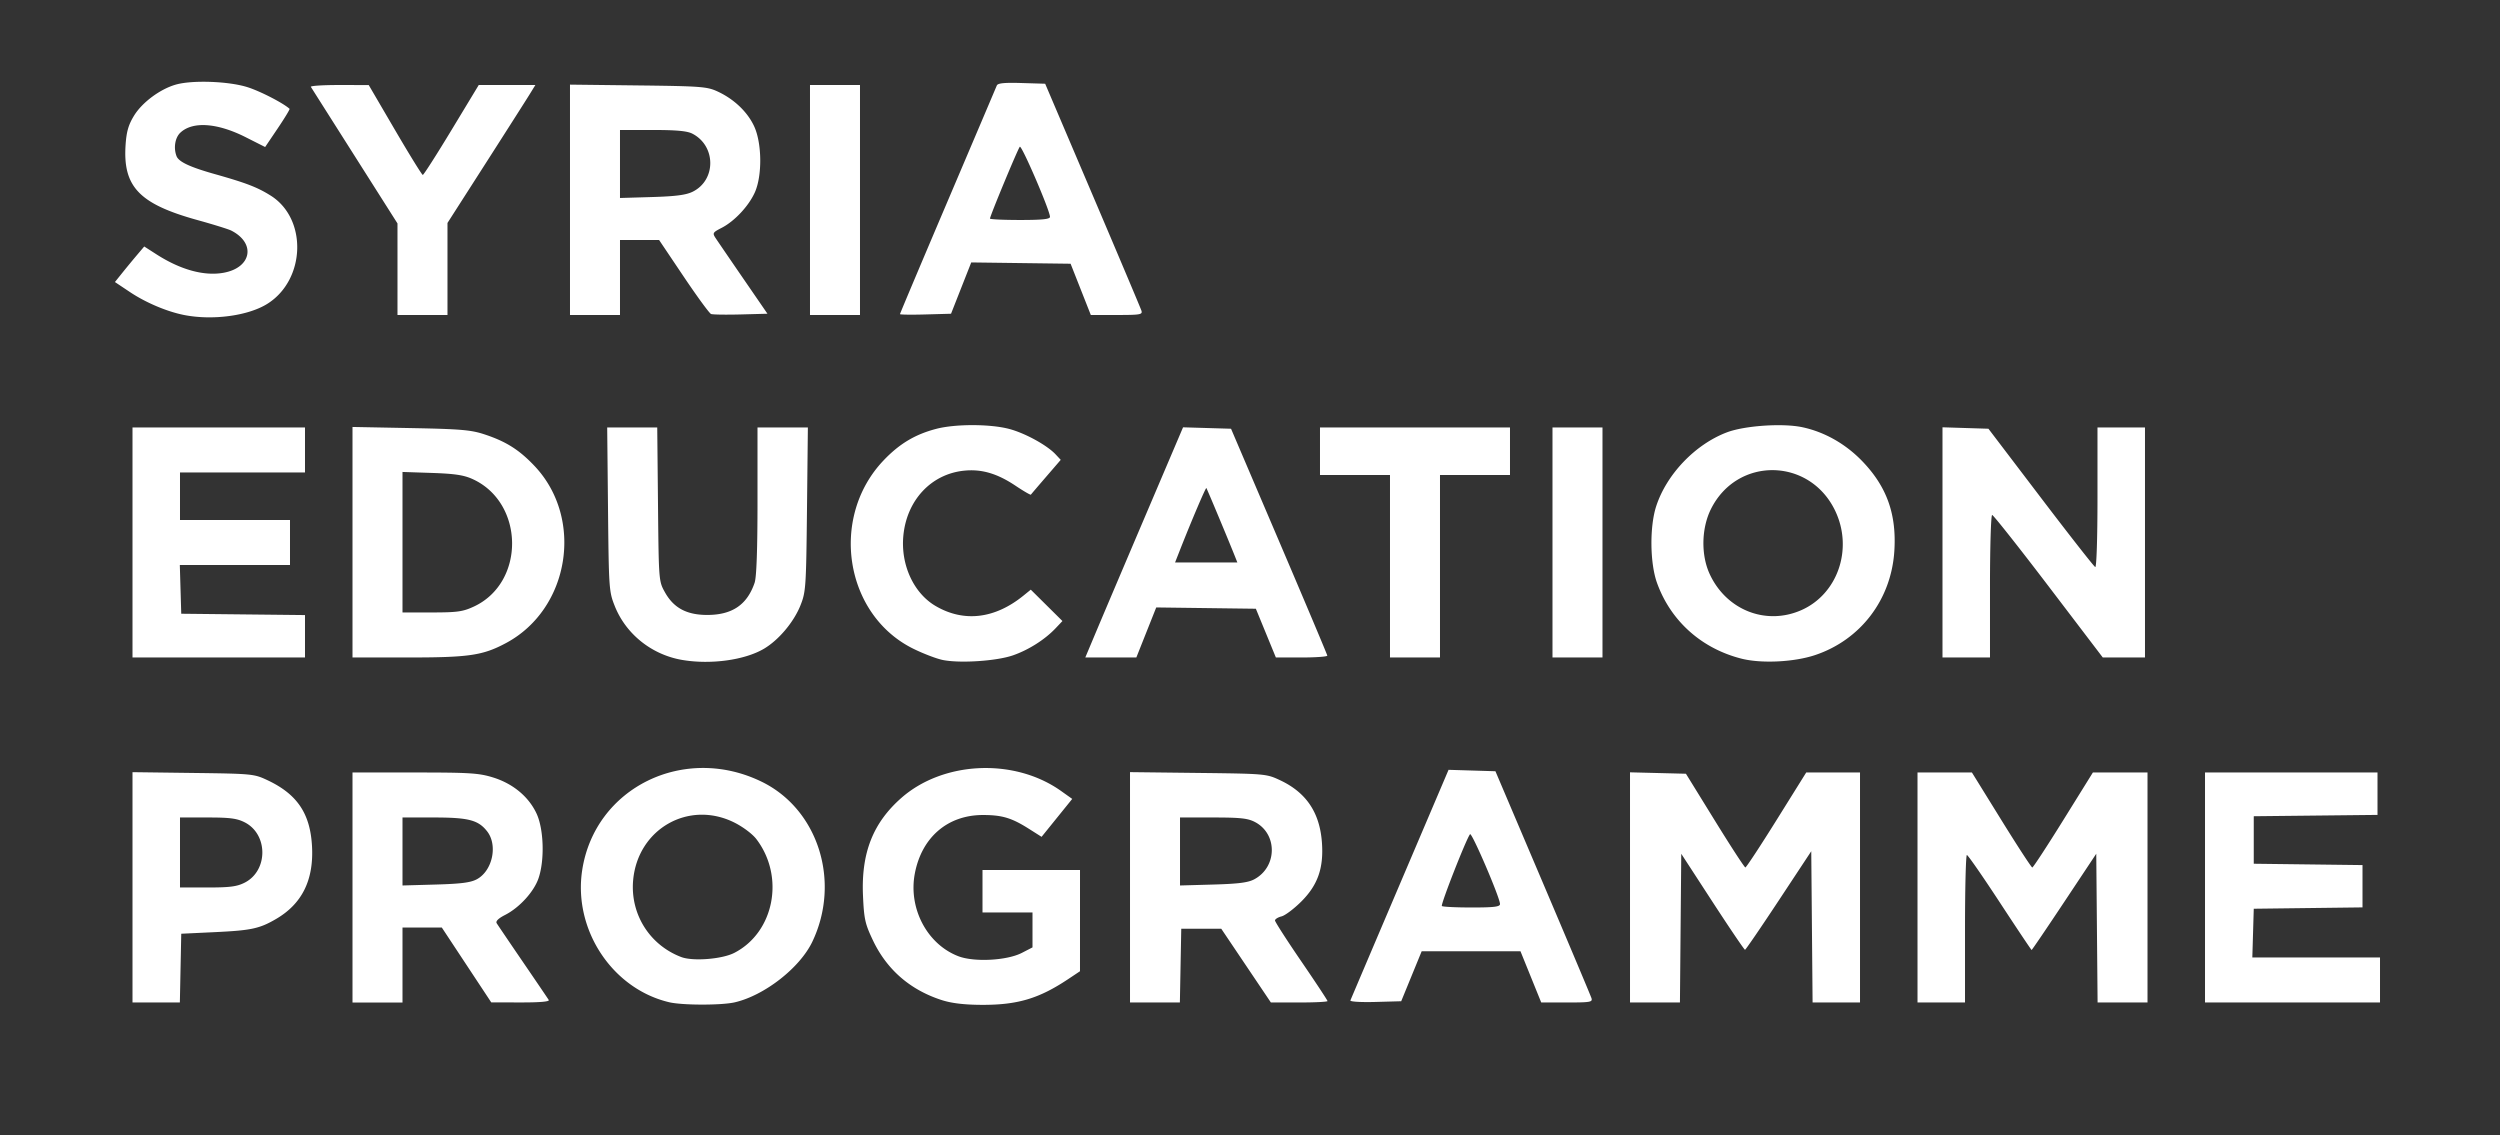<svg xmlns="http://www.w3.org/2000/svg" width="1000" height="454"><rect width="100%" height="100%" fill="#333333" stroke="none"/><path d="M267.7 400.9c-22.862-5.38-38.49-29.131-34.811-52.904 5.094-32.915 40.683-50.436 71.746-35.321 22.651 11.021 31.812 39.973 20.272 64.065-4.992 10.421-19.139 21.457-31.018 24.195-5.306 1.223-20.932 1.202-26.19-.035zm25.995-19.738c15.995-8.2 20.327-30.473 8.852-45.518-1.56-2.045-5.345-4.891-8.801-6.618-18.216-9.103-38.623 2.505-40.484 23.028-1.226 13.517 6.548 25.949 19.239 30.766 4.655 1.767 16.287.857 21.194-1.658zm83.104 18.903c-12.666-4.05-22.048-12.177-27.633-23.937-3.137-6.605-3.553-8.473-3.968-17.811-.76-17.071 3.958-29.126 15.306-39.115 16.845-14.828 45.268-16.073 63.935-2.8l4.452 3.164-12.257 15.17-5.067-3.21c-6.933-4.393-10.745-5.533-18.466-5.521-14.124.02-24.51 9.02-27.2 23.567-2.566 13.885 5.013 28.17 17.47 32.927 6.345 2.423 19.413 1.727 25.38-1.352l4.25-2.193v-13.959h-20v-17h39l-.005 40.5-4.748 3.164c-11.727 7.815-20.317 10.36-34.708 10.282-6.834-.036-11.86-.636-15.742-1.877zm-323.8-45.134v-46.064l24.25.314c23.691.308 24.377.375 29.75 2.905 11.915 5.611 17.12 13.364 17.811 26.53.703 13.4-3.987 22.882-14.311 28.932-6.668 3.908-9.938 4.616-24.5 5.307l-13.5.64-.278 13.75-.278 13.75H52.999zm44.902-1.886c9.38-4.785 9.38-19.315 0-24.1-3.107-1.585-5.89-1.95-14.862-1.95h-11.04v28h11.04c8.972 0 11.756-.365 14.862-1.95zm43.098 1.95v-46h24.895c21.968 0 25.647.233 31.292 1.976 7.984 2.466 14.285 7.694 17.44 14.47 2.89 6.207 3.27 18.57.792 25.84-1.847 5.42-7.627 11.76-13.413 14.712-2.655 1.355-3.818 2.503-3.336 3.292.407.666 5.119 7.62 10.47 15.453 5.353 7.833 10.012 14.695 10.355 15.25.406.656-3.497 1-11.186.987l-11.81-.021-19.787-29.958h-15.712v30h-20zm49.733-3.292c6.275-3.38 8.467-13.641 4.099-19.194-3.543-4.504-7.444-5.514-21.3-5.514h-12.532v27.196l13.25-.374c10.151-.287 14.006-.781 16.483-2.115zm261.27 3.22v-46.071l27.25.321c26.892.318 27.322.356 32.756 2.905 10.518 4.934 15.906 12.962 16.766 24.976.727 10.155-1.649 16.948-8.226 23.525-2.927 2.927-6.497 5.616-7.934 5.977-1.437.36-2.612 1.098-2.612 1.639s4.725 7.886 10.5 16.323 10.5 15.596 10.5 15.909c0 .312-5.096.568-11.324.568h-11.324l-19.851-29.5h-16l-.277 14.75-.277 14.75h-19.947zm49.741-3.224c9.179-4.943 9.337-18.097.275-22.868-2.872-1.513-5.815-1.835-16.75-1.835h-13.266v27.196l13.25-.374c10.163-.287 14.005-.78 16.491-2.119zm38.414 48.474c.19-.492 9.102-21.448 19.804-46.57l19.459-45.675 18.749.567 18.927 44.5c10.41 24.475 19.178 45.288 19.484 46.25.506 1.59-.39 1.75-9.767 1.75h-10.324l-8.304-20.5h-39.511l-8.194 20-10.334.286c-5.794.16-10.183-.107-9.989-.608zm59.845-38.558c0-2.508-11.263-28.76-11.984-27.931-1.428 1.64-11.83 28.165-11.266 28.728.32.32 5.683.583 11.916.583 8.969 0 11.333-.288 11.333-1.38zm52-6.653v-46.033l22.371.565 11.565 18.737c6.36 10.306 11.852 18.743 12.204 18.75.352.007 5.973-8.537 12.492-18.987l11.852-19h21.517v92h-18.971l-.265-30.25-.264-30.25-13 19.691c-7.15 10.83-13.225 19.71-13.5 19.731-.275.022-6.125-8.61-13-19.18l-12.5-19.222-.53 59.48h-19.97zm115 .033v-46h21.764l11.762 19c6.469 10.45 12.043 19 12.387 19 .344 0 5.937-8.55 12.43-19l11.806-19h21.851v92h-19.97l-.53-59.5-12.789 19.25c-7.033 10.588-12.913 19.25-13.065 19.25-.152 0-5.872-8.548-12.71-18.995-6.84-10.447-12.773-18.997-13.186-19-.412-.003-.75 13.27-.75 29.495v29.5h-19zm115 0v-46h69v16.965l-49.5.535v19l43.5.539v16.922l-43.5.539-.572 19.5h51.072v18h-70zm-609.06-91.007c-12.199-2.067-22.531-10.294-27.019-21.518-2.32-5.803-2.399-6.919-2.718-38.725l-.328-32.75h20.017l.303 30.75c.303 30.69.308 30.759 2.806 35.22 3.473 6.202 8.669 8.992 16.787 9.013 10.042.027 16.058-4.04 19.057-12.883.767-2.261 1.153-13.219 1.153-32.75v-29.35h20.145l-.352 32.75c-.336 31.2-.46 33.016-2.606 38.396-2.687 6.732-8.759 13.932-14.672 17.397-7.708 4.517-21.25 6.367-32.573 4.449zm104.06-.018c-2.475-.516-7.721-2.526-11.658-4.466-27.512-13.557-33.655-52.555-11.876-75.388 6.323-6.63 12.608-10.384 21.069-12.588 7.557-1.968 21.38-1.964 29.005.009 6.314 1.634 15.182 6.468 18.664 10.174l2.091 2.226-5.847 6.779c-3.217 3.728-5.96 6.943-6.097 7.145-.138.201-2.91-1.41-6.161-3.581-7.356-4.913-13.587-6.73-20.588-6.008-13.176 1.36-22.942 11.85-24.27 26.072-1.083 11.592 4.118 22.899 12.899 28.045 11.307 6.626 23.688 5.159 35.175-4.169l2.906-2.36 12.663 12.55-2.738 2.892c-4.269 4.51-10.739 8.625-17.004 10.817-6.607 2.311-21.383 3.28-28.233 1.85zm319.63-.498c-16.053-4.06-28.392-15.131-33.848-30.371-2.817-7.869-2.964-22.447-.308-30.606 4.15-12.754 15.558-24.698 28.198-29.525 7.124-2.72 22.415-3.765 30.318-2.07 8.895 1.908 17.297 6.687 23.967 13.632 9.823 10.23 13.725 21.221 12.768 35.962-1.261 19.405-13.534 35.476-31.728 41.55-8.382 2.797-21.44 3.432-29.366 1.428zm23.866-19.402c14.589-6.416 20.802-24.479 13.632-39.634-10.184-21.528-39.385-21.918-49.822-.666-3.735 7.607-3.936 18.166-.489 25.724 6.61 14.494 22.504 20.809 36.678 14.576zm-667.5-27.076v-46h69v18h-50v19h44v18H71.926l.572 19.5 49.5.535v16.965h-69zm88-.105v-46.105l23.25.445c19.935.382 24.136.736 29.464 2.49 8.685 2.856 13.966 6.186 20.104 12.676 19.886 21.027 14.069 57.183-11.393 70.816-9.285 4.971-14.779 5.783-39.135 5.783h-22.29zm48.556 25.732c20.634-9.609 20.293-41.53-.544-51.001-3.495-1.589-7.16-2.14-16.261-2.444l-11.75-.393v56.211l11.75-.01c10.228-.008 12.405-.315 16.806-2.364zm248.87 10.124c2.368-5.638 11.166-26.353 19.551-46.035l15.245-35.785 19.192.57 19.219 45c10.57 24.75 19.251 45.337 19.291 45.75.04.412-4.573.75-10.251.75h-10.323l-8.006-19.5-39.848-.518-3.98 10.009-3.978 10.009h-20.418zm55.63-30c-2.459-6.213-11.27-27.286-11.511-27.53-.261-.265-5.936 13.052-10.454 24.53l-2.066 5.25h24.92zm61.94 3.75v-36.5h-28v-19h76v19h-28v73h-20zm65-9.5v-46h20v92h-20zm156-.038v-46.038l18.38.575 20.916 27.5c11.504 15.125 21.318 27.65 21.81 27.833.513.191.894-11.656.894-27.75v-28.083h19v92H841.11l-21.694-28.5c-11.932-15.675-22.083-28.5-22.558-28.5s-.863 12.825-.863 28.5v28.5h-19v-46.038zm-703.5-90.985c-6.813-1.368-15.207-4.934-21.498-9.135l-6.027-4.025 2.939-3.659a426.64 426.64 0 0 1 5.861-7.11l2.923-3.45 4.913 3.152c9.682 6.212 19.153 8.793 26.937 7.339 11.143-2.082 12.85-11.83 2.952-16.856-1.1-.559-7.175-2.448-13.5-4.199-23.386-6.473-29.941-13.384-28.744-30.304.366-5.172 1.166-7.885 3.39-11.5 3.254-5.288 10.412-10.599 16.696-12.387 6.583-1.873 21.13-1.351 28.657 1.029 5.078 1.605 14.27 6.334 16.835 8.66.185.167-1.939 3.675-4.719 7.794l-5.054 7.49-7.78-3.93c-11.364-5.74-21.177-6.43-26.107-1.836-2.142 1.996-2.821 6.102-1.554 9.404.875 2.28 5.322 4.369 15.28 7.179 12.604 3.556 17.046 5.266 22.38 8.613 14.721 9.239 14.002 33.605-1.275 43.25-7.697 4.859-22.055 6.78-33.505 4.481zm85.5-18.286V89.378L141.9 62.436c-9.402-14.818-17.303-27.28-17.559-27.692s4.849-.744 11.344-.737l11.809.014 10.5 17.964c5.775 9.88 10.779 17.974 11.12 17.987.341.012 5.516-8.074 11.5-17.971l10.88-17.994 22.663-.013-2.31 3.75c-1.27 2.063-9.182 14.48-17.582 27.593L178.993 89.18v36.813h-20zm69-27.764V33.85l27.25.322c25.213.297 27.59.479 31.801 2.427 6.556 3.033 11.92 8.136 14.598 13.887 3.156 6.776 3.29 19.83.275 26.507-2.477 5.482-8.102 11.488-13.25 14.144-3.617 1.866-3.747 2.094-2.38 4.165.797 1.205 5.778 8.49 11.07 16.191l9.624 14-10.68.286c-5.874.157-11.221.078-11.882-.176-.662-.254-5.61-7.02-10.995-15.036l-9.793-14.574h-15.638v30h-20zm49.044-3.22c9.467-4.65 9.419-18.315-.083-23.228-2.097-1.085-6.346-1.48-15.912-1.48h-13.05v27.2l12.75-.375c9.498-.28 13.654-.82 16.294-2.117zm46.956 3.292v-46h20v92h-20zm36 45.655c0-.229 8.596-20.606 19.103-45.285 10.507-24.68 19.336-45.448 19.62-46.155.382-.949 2.984-1.21 9.933-1l9.416.284 18.965 44.5c10.431 24.475 19.22 45.288 19.531 46.25.515 1.591-.38 1.75-9.836 1.75h-10.403l-8.086-20.5-39.744-.522-8.079 20.523-10.21.285c-5.616.156-10.21.098-10.21-.13zm60.002-38.905c.003-2.477-11.336-28.815-12.073-28.042-.763.8-11.929 27.695-11.929 28.732 0 .308 5.4.56 12 .56 8.933 0 12-.32 12.002-1.25z" style="fill:#fff"/></svg>